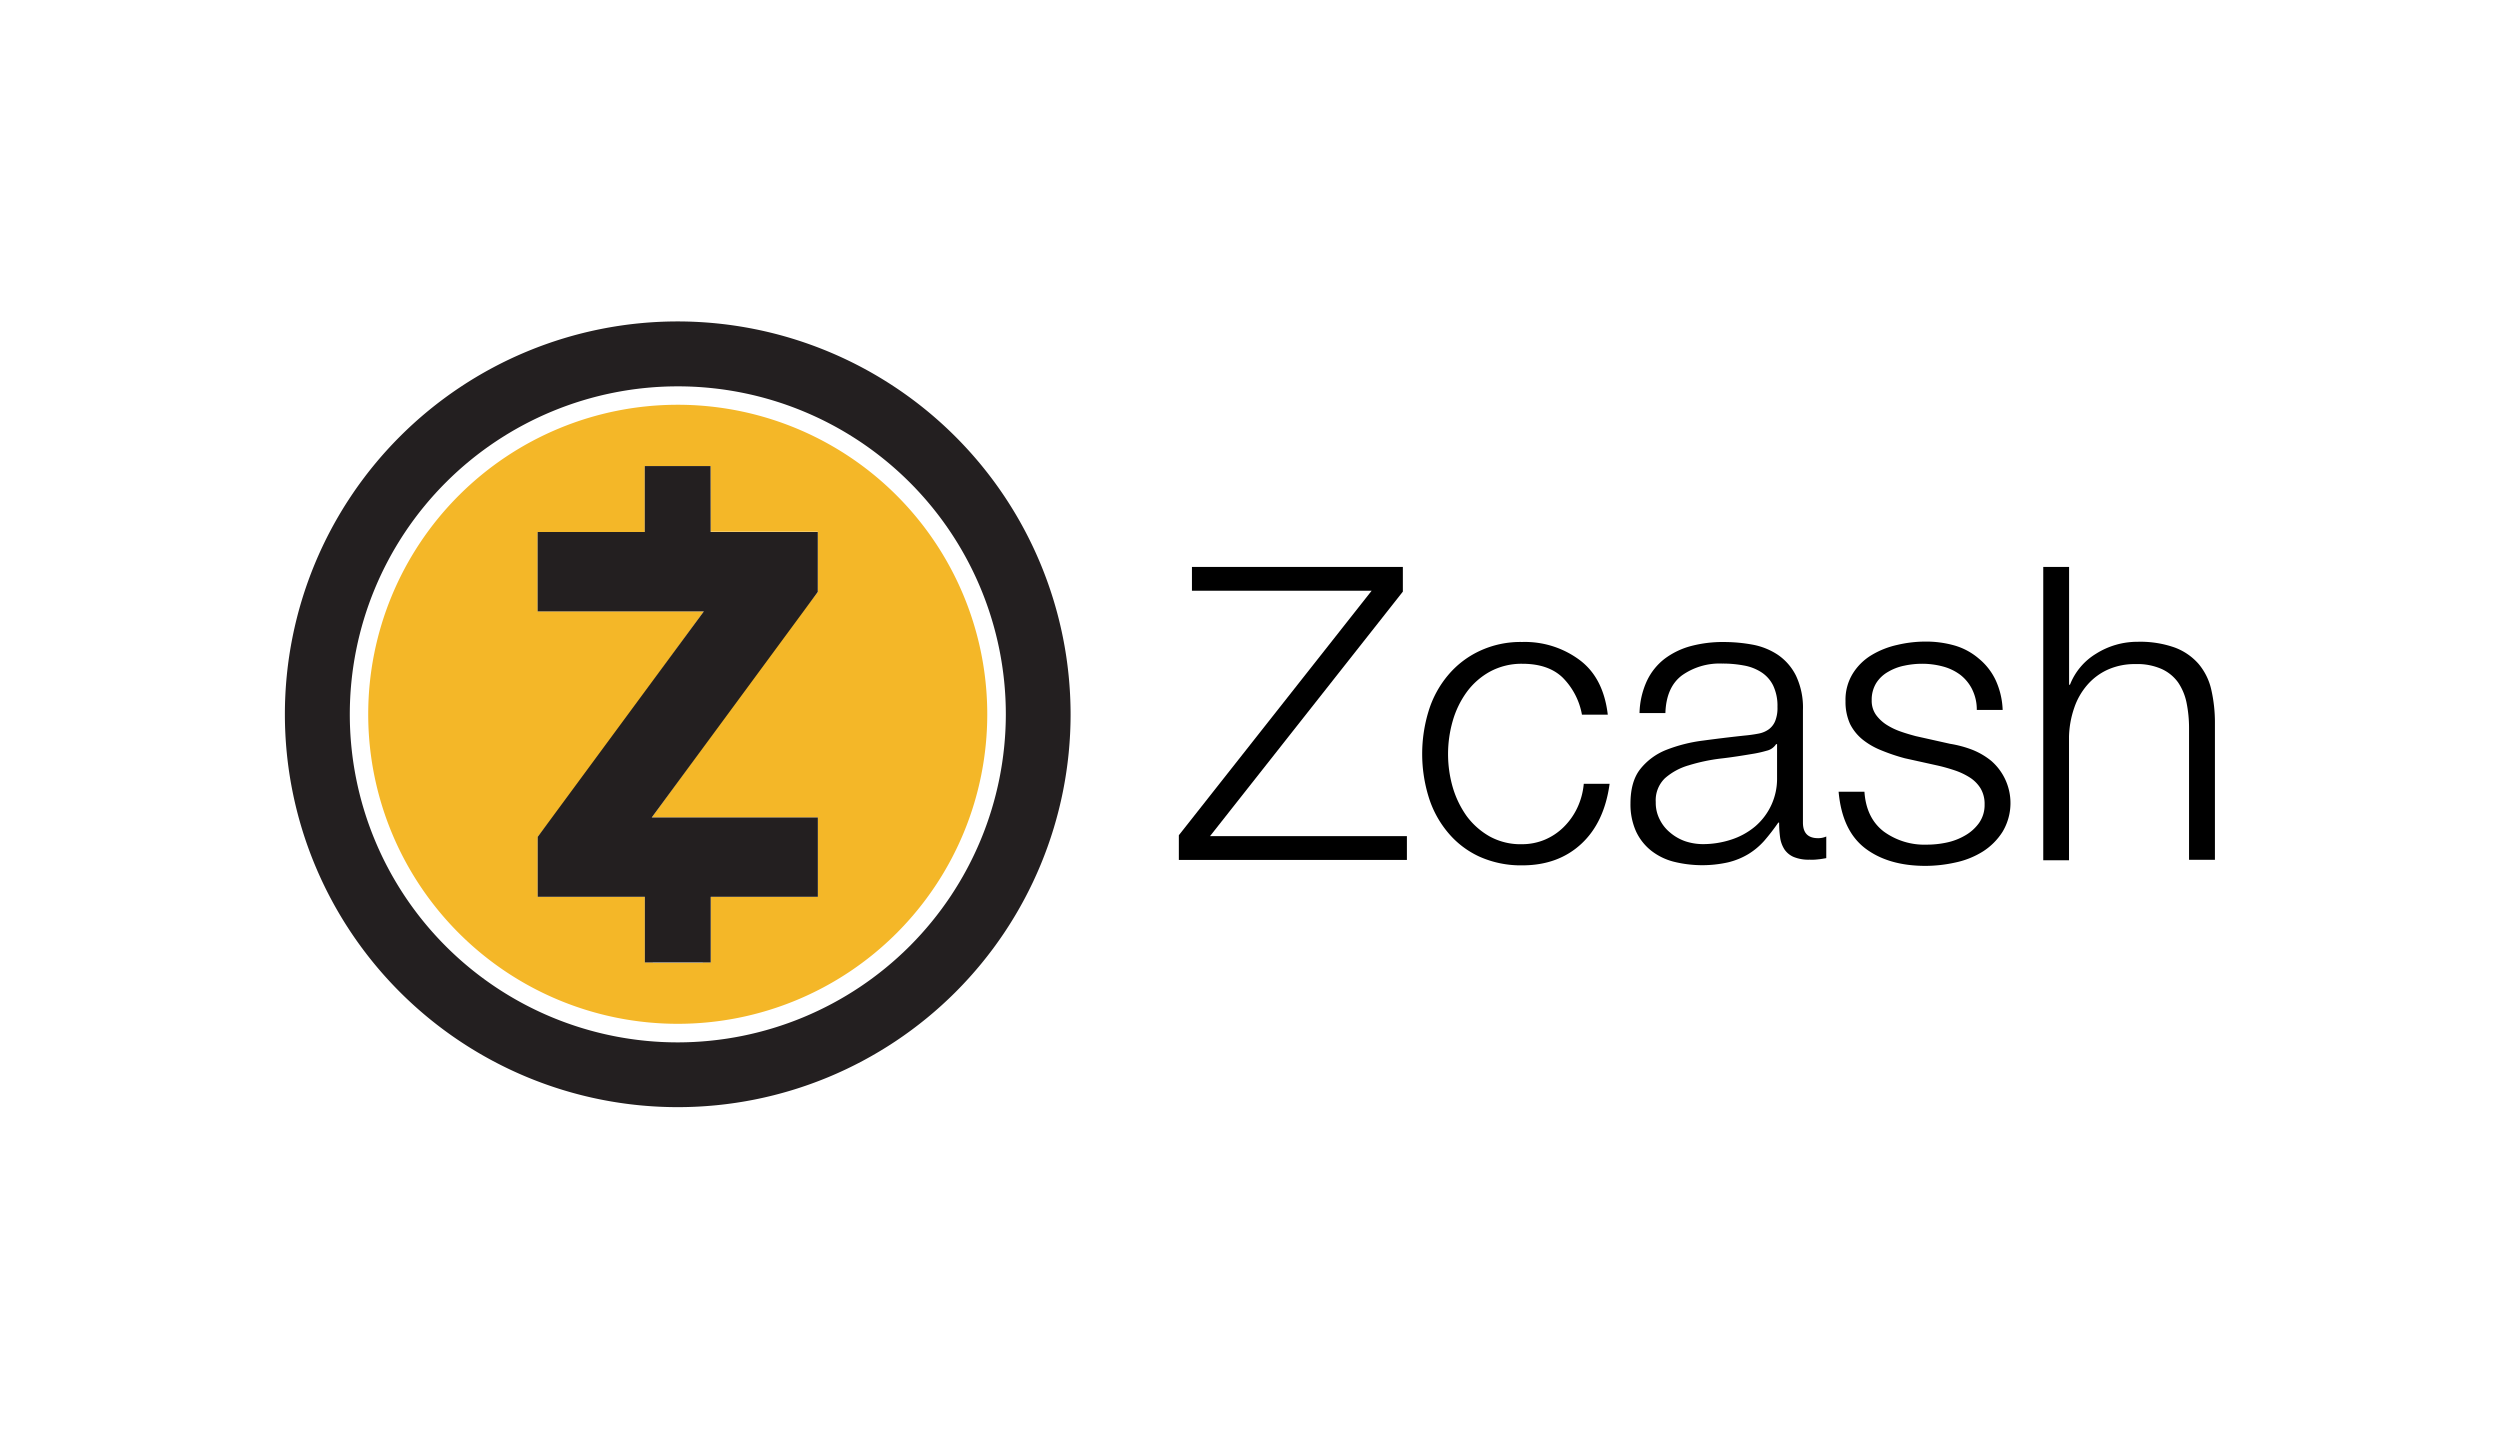 <svg id="Layer_1" data-name="Layer 1" xmlns="http://www.w3.org/2000/svg" viewBox="0 0 630 360"><defs><style>.cls-1{fill:none;}.cls-2{fill:#f4b728;}.cls-3{fill:#231f20;}</style></defs><title>278_white</title><path d="M353.52,142.87v6.22L304.93,210.7h49.61v6H297.07v-6.22l48.59-61.62H300.37v-6Z"/><path d="M393.74,170.7q-3.62-3.44-10.15-3.43a16.73,16.73,0,0,0-8.16,2,18.07,18.07,0,0,0-5.84,5.16,23.31,23.31,0,0,0-3.51,7.27,30.24,30.24,0,0,0,0,16.66,24.4,24.4,0,0,0,3.51,7.28,18.62,18.62,0,0,0,5.84,5.16,16.15,16.15,0,0,0,8.16,1.94,14.81,14.81,0,0,0,5.71-1.14,15.11,15.11,0,0,0,4.74-3.17,17,17,0,0,0,3.42-4.82,17.9,17.9,0,0,0,1.65-6.09h6.51c-.88,6.47-3.25,11.54-7.14,15.14s-8.84,5.41-14.89,5.41a25.52,25.52,0,0,1-10.78-2.2,22.53,22.53,0,0,1-7.91-6.05,25.71,25.71,0,0,1-4.86-8.92,36.89,36.89,0,0,1,0-21.82,25.71,25.71,0,0,1,4.86-8.92,23.12,23.12,0,0,1,7.91-6.09,24.24,24.24,0,0,1,10.78-2.29,23.09,23.09,0,0,1,14.51,4.57c4,3,6.34,7.61,7.06,13.74h-6.51A17.61,17.61,0,0,0,393.74,170.7Z"/><path d="M415,171.63A15.18,15.18,0,0,1,419.5,166a19.4,19.4,0,0,1,6.68-3.21,31.36,31.36,0,0,1,8.46-1,39.9,39.9,0,0,1,7.06.67A17.14,17.14,0,0,1,448,165a13.78,13.78,0,0,1,4.57,5.24,18.72,18.72,0,0,1,1.77,8.72v28.33q0,3.93,3.81,3.93a5,5,0,0,0,2.07-.42v5.45c-.76.13-1.44.26-2,.3a12.47,12.47,0,0,1-2.2.09,9.84,9.84,0,0,1-4-.68,5.38,5.38,0,0,1-2.33-1.9,7.48,7.48,0,0,1-1.1-3,28.08,28.08,0,0,1-.25-3.77h-.21a52.88,52.88,0,0,1-3.56,4.61,17.73,17.73,0,0,1-4,3.34,18.29,18.29,0,0,1-5.08,2.07,29.76,29.76,0,0,1-13.74-.17,15.35,15.35,0,0,1-5.67-2.79,13.39,13.39,0,0,1-3.81-4.86,16.56,16.56,0,0,1-1.39-7c0-3.72.84-6.64,2.49-8.71a15.78,15.78,0,0,1,6.56-4.82,38.39,38.39,0,0,1,9.22-2.33c3.42-.46,6.85-.88,10.4-1.26a35.49,35.49,0,0,0,3.64-.51,6.38,6.38,0,0,0,2.58-1.1,4.87,4.87,0,0,0,1.6-2.12,8.82,8.82,0,0,0,.55-3.51,11.82,11.82,0,0,0-1.1-5.41,8.41,8.41,0,0,0-3-3.34,11.89,11.89,0,0,0-4.44-1.69,28.72,28.72,0,0,0-5.41-.47,16.37,16.37,0,0,0-10.15,3c-2.62,2-4,5.12-4.14,9.48h-6.52a20.48,20.48,0,0,1,1.86-8.12Zm32.57,15.9a3.82,3.82,0,0,1-2.37,1.65,28.73,28.73,0,0,1-3.09.72c-2.75.46-5.58.93-8.54,1.26a45.79,45.79,0,0,0-8,1.7,15.56,15.56,0,0,0-6,3.25,7.72,7.72,0,0,0-2.32,6,9.2,9.2,0,0,0,1,4.4,9.91,9.91,0,0,0,2.62,3.3A11.87,11.87,0,0,0,424.7,212a14.24,14.24,0,0,0,4.44.72,22.93,22.93,0,0,0,7.14-1.14,18,18,0,0,0,6-3.3,15.79,15.79,0,0,0,5.54-12.31v-8.45Z"/><path d="M497,173.74a10.63,10.63,0,0,0-3-3.68,12.8,12.8,0,0,0-4.4-2.11,20.15,20.15,0,0,0-5.29-.68,21.46,21.46,0,0,0-4.39.47,13,13,0,0,0-4.11,1.56,8.47,8.47,0,0,0-3,2.83,8,8,0,0,0-1.14,4.36,6.1,6.1,0,0,0,1.1,3.68,10,10,0,0,0,2.75,2.54,17.23,17.23,0,0,0,3.59,1.69c1.31.46,2.54.8,3.64,1.1l8.67,1.94a28.29,28.29,0,0,1,5.54,1.48,18.11,18.11,0,0,1,4.86,2.84,14.1,14.1,0,0,1,2.83,17.84,16.08,16.08,0,0,1-5,5,21.27,21.27,0,0,1-6.89,2.75,34.84,34.84,0,0,1-7.53.85q-9.39,0-15.22-4.44c-3.89-3-6.09-7.7-6.68-14.25h6.51c.29,4.39,1.9,7.73,4.82,10a17.37,17.37,0,0,0,10.91,3.34,23.79,23.79,0,0,0,4.91-.51,15.42,15.42,0,0,0,4.69-1.78,11,11,0,0,0,3.55-3.17,7.86,7.86,0,0,0,1.4-4.69,7.61,7.61,0,0,0-1-4,8.66,8.66,0,0,0-2.62-2.7,17.39,17.39,0,0,0-3.76-1.82c-1.4-.47-2.83-.89-4.31-1.23L480,191.08a47.66,47.66,0,0,1-5.92-2,18.45,18.45,0,0,1-4.69-2.7,12,12,0,0,1-3.17-3.93,13.43,13.43,0,0,1-1.15-5.76,12.55,12.55,0,0,1,1.82-6.93,14.12,14.12,0,0,1,4.7-4.65,21.54,21.54,0,0,1,6.47-2.58,30.64,30.64,0,0,1,7.06-.85,26.13,26.13,0,0,1,7.48,1A16.37,16.37,0,0,1,498.7,166a15.63,15.63,0,0,1,4.19,5.37,19.55,19.55,0,0,1,1.78,7.53h-6.52a11.35,11.35,0,0,0-1.14-5.12Z"/><path d="M521.41,142.87v29.69h.22a15.88,15.88,0,0,1,6.59-7.83,19.52,19.52,0,0,1,10.45-3,26,26,0,0,1,9.34,1.44,14.85,14.85,0,0,1,6,4.1,15.25,15.25,0,0,1,3.22,6.47,37.24,37.24,0,0,1,.93,8.59v34.34h-6.52V183.43a32.18,32.18,0,0,0-.63-6.35A14.06,14.06,0,0,0,548.9,172a10.35,10.35,0,0,0-4.18-3.42,15.1,15.1,0,0,0-6.56-1.23,16.57,16.57,0,0,0-7,1.4,15,15,0,0,0-5.16,3.85,17.21,17.21,0,0,0-3.3,5.79,24.1,24.1,0,0,0-1.31,7.27v31.13H514.9V142.87Z"/><path class="cls-1" d="M170.79,97.37A82.66,82.66,0,1,0,253.47,180,82.76,82.76,0,0,0,170.79,97.37Zm0,160.7a78,78,0,1,1,78-78.07A78,78,0,0,1,170.79,258.07Z"/><path class="cls-2" d="M170.79,102a78,78,0,1,0,78,78.06A78,78,0,0,0,170.79,102Zm35.31,47.19-7.61,9.69L164.24,206H206.1v20h-27v16.54h-2v.08h-12.6v-.08h-2V226h-27v-15.1l7.61-9.68,34.26-47.15H135.48v-20h27V117.45h16.58V134h27Z"/><path class="cls-3" d="M170.79,81a99,99,0,1,0,99,99,99.1,99.1,0,0,0-99-99Zm0,181.68A82.66,82.66,0,1,1,253.47,180,82.77,82.77,0,0,1,170.79,262.68Zm8.29-128.61h27v15.1L164.24,206H206.1v20h-27v16.54H162.5V226h-27v-15.1l41.87-56.83H135.48v-20h27V117.45h16.58Z"/></svg>
